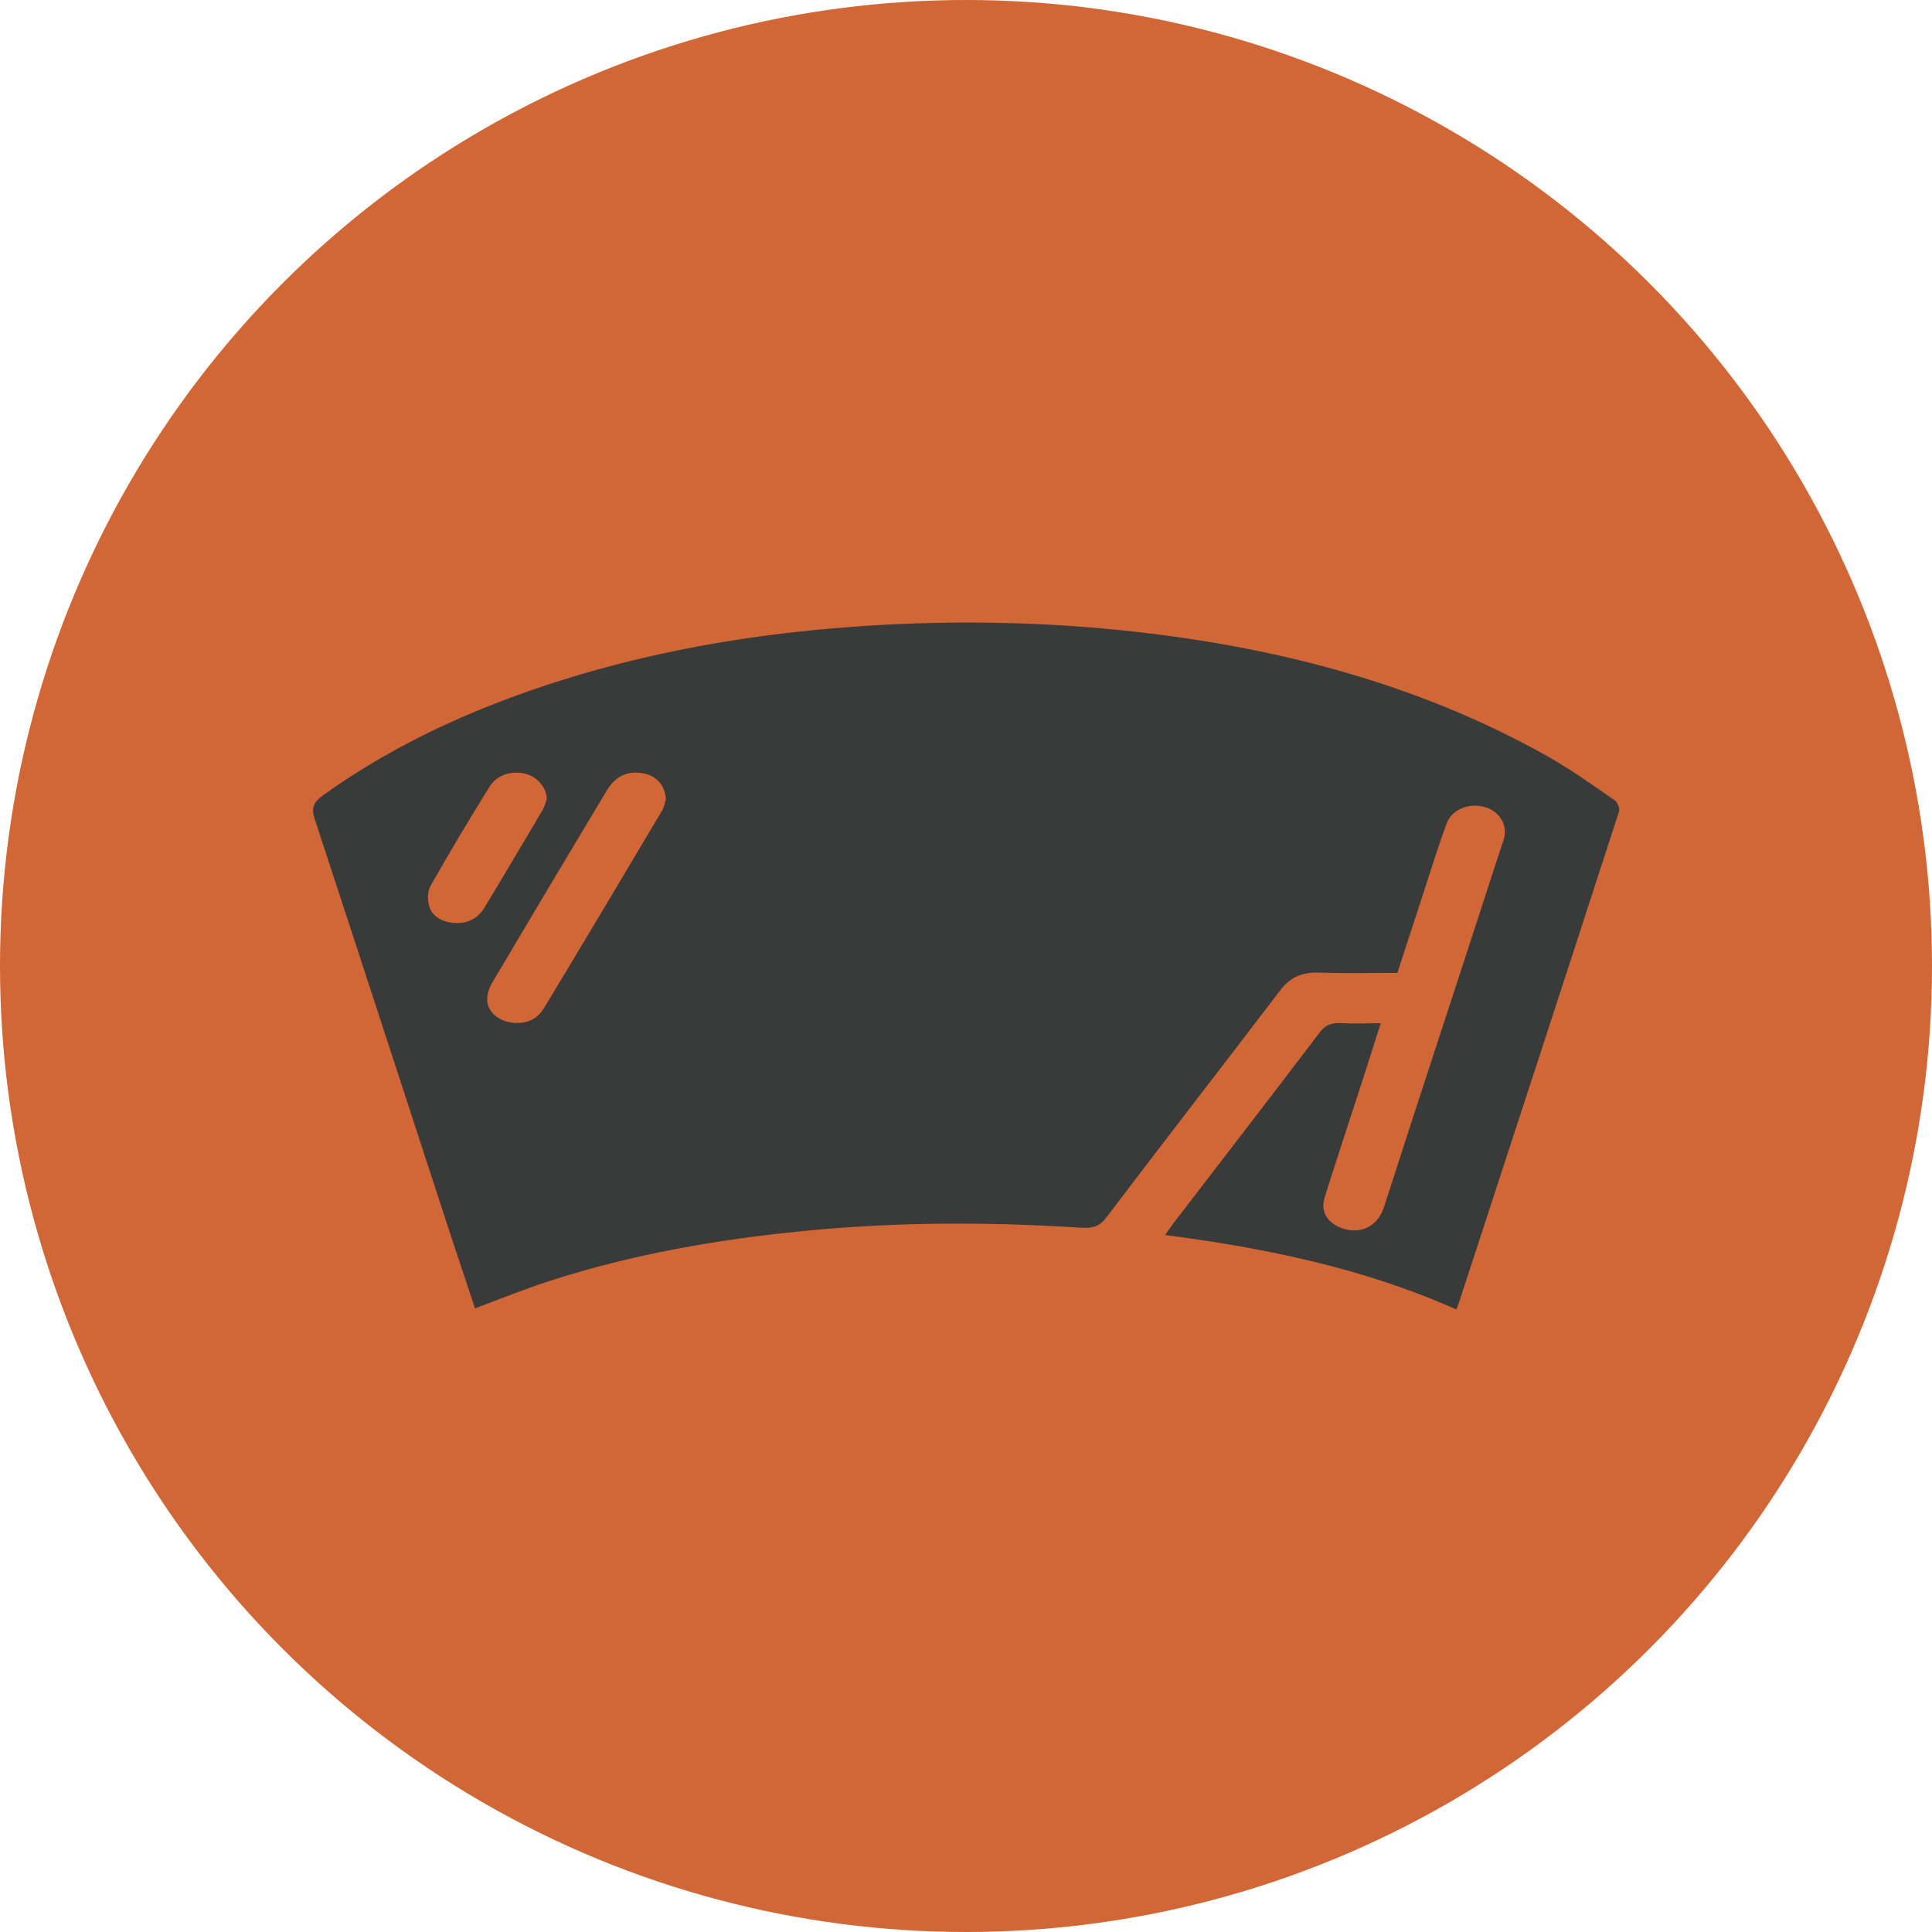 <svg xmlns="http://www.w3.org/2000/svg" data-name="Layer 2" viewBox="0 0 154.56 154.56"><g data-name="Layer 1"><circle cx="77.28" cy="77.28" r="77.28" style="fill:#d16736"/><path d="M116.49 104.75c-7.33-3.26-15.12-4.89-23.28-5.95.25-.35.44-.64.65-.92 3.9-5.08 7.82-10.15 11.69-15.25.43-.57.89-.83 1.71-.78 1 .06 2.01.01 3.2.01-.48 1.52-.93 2.92-1.38 4.32-1.03 3.19-2.09 6.38-3.1 9.58-.34 1.07.11 1.93 1.13 2.4 1.53.69 3.05.06 3.58-1.52.71-2.13 1.38-4.28 2.08-6.42 2.44-7.47 4.88-14.94 7.31-22.41.09-.27.2-.54.26-.81.26-1.1-.46-2.17-1.65-2.46-1.22-.3-2.53.21-2.95 1.32-.68 1.82-1.24 3.66-1.84 5.5-.7 2.13-1.39 4.27-2.11 6.47-2.12 0-4.21.05-6.3-.02-1.4-.04-2.31.42-3.05 1.39-4.63 6.07-9.31 12.1-13.92 18.18-.53.7-1.02.9-2.04.84-7.4-.48-14.8-.47-22.19.26-6.97.68-13.78 1.88-20.33 4-1.98.64-3.9 1.42-5.96 2.19-.6-1.81-1.22-3.66-1.83-5.5-3.67-11.23-7.32-22.47-11.01-33.7-.26-.8-.1-1.28.66-1.83 6.1-4.38 13.07-7.45 20.61-9.68 6.98-2.06 14.17-3.25 21.54-3.8 7.15-.53 14.29-.48 21.41.23 12.38 1.23 24.02 4.26 34.45 10.13 1.86 1.05 3.57 2.28 5.3 3.47.27.18.48.66.39.93-4.26 13.14-8.55 26.27-12.84 39.4-.04.12-.09.23-.17.43ZM53.27 63.99c-.03-1.11-.71-1.88-1.7-2.1-1.26-.28-2.3.15-3 1.31-3.09 5.14-6.16 10.29-9.21 15.44-.25.43-.41.96-.38 1.43.06.9.91 1.59 1.9 1.73 1.16.16 2.08-.21 2.66-1.18 3.16-5.24 6.3-10.5 9.42-15.76.19-.33.25-.71.3-.87Zm-9.53-.04c.02-.91-.75-1.8-1.67-2.04-1.16-.29-2.32.07-2.93 1.06-1.61 2.61-3.19 5.23-4.69 7.89-.27.48-.26 1.17-.09 1.71.25.79 1.07 1.21 2.03 1.27 1.07.06 1.87-.41 2.35-1.2 1.57-2.59 3.11-5.2 4.65-7.81.18-.3.26-.65.34-.88Z" style="fill:#393a3a"/></g></svg>